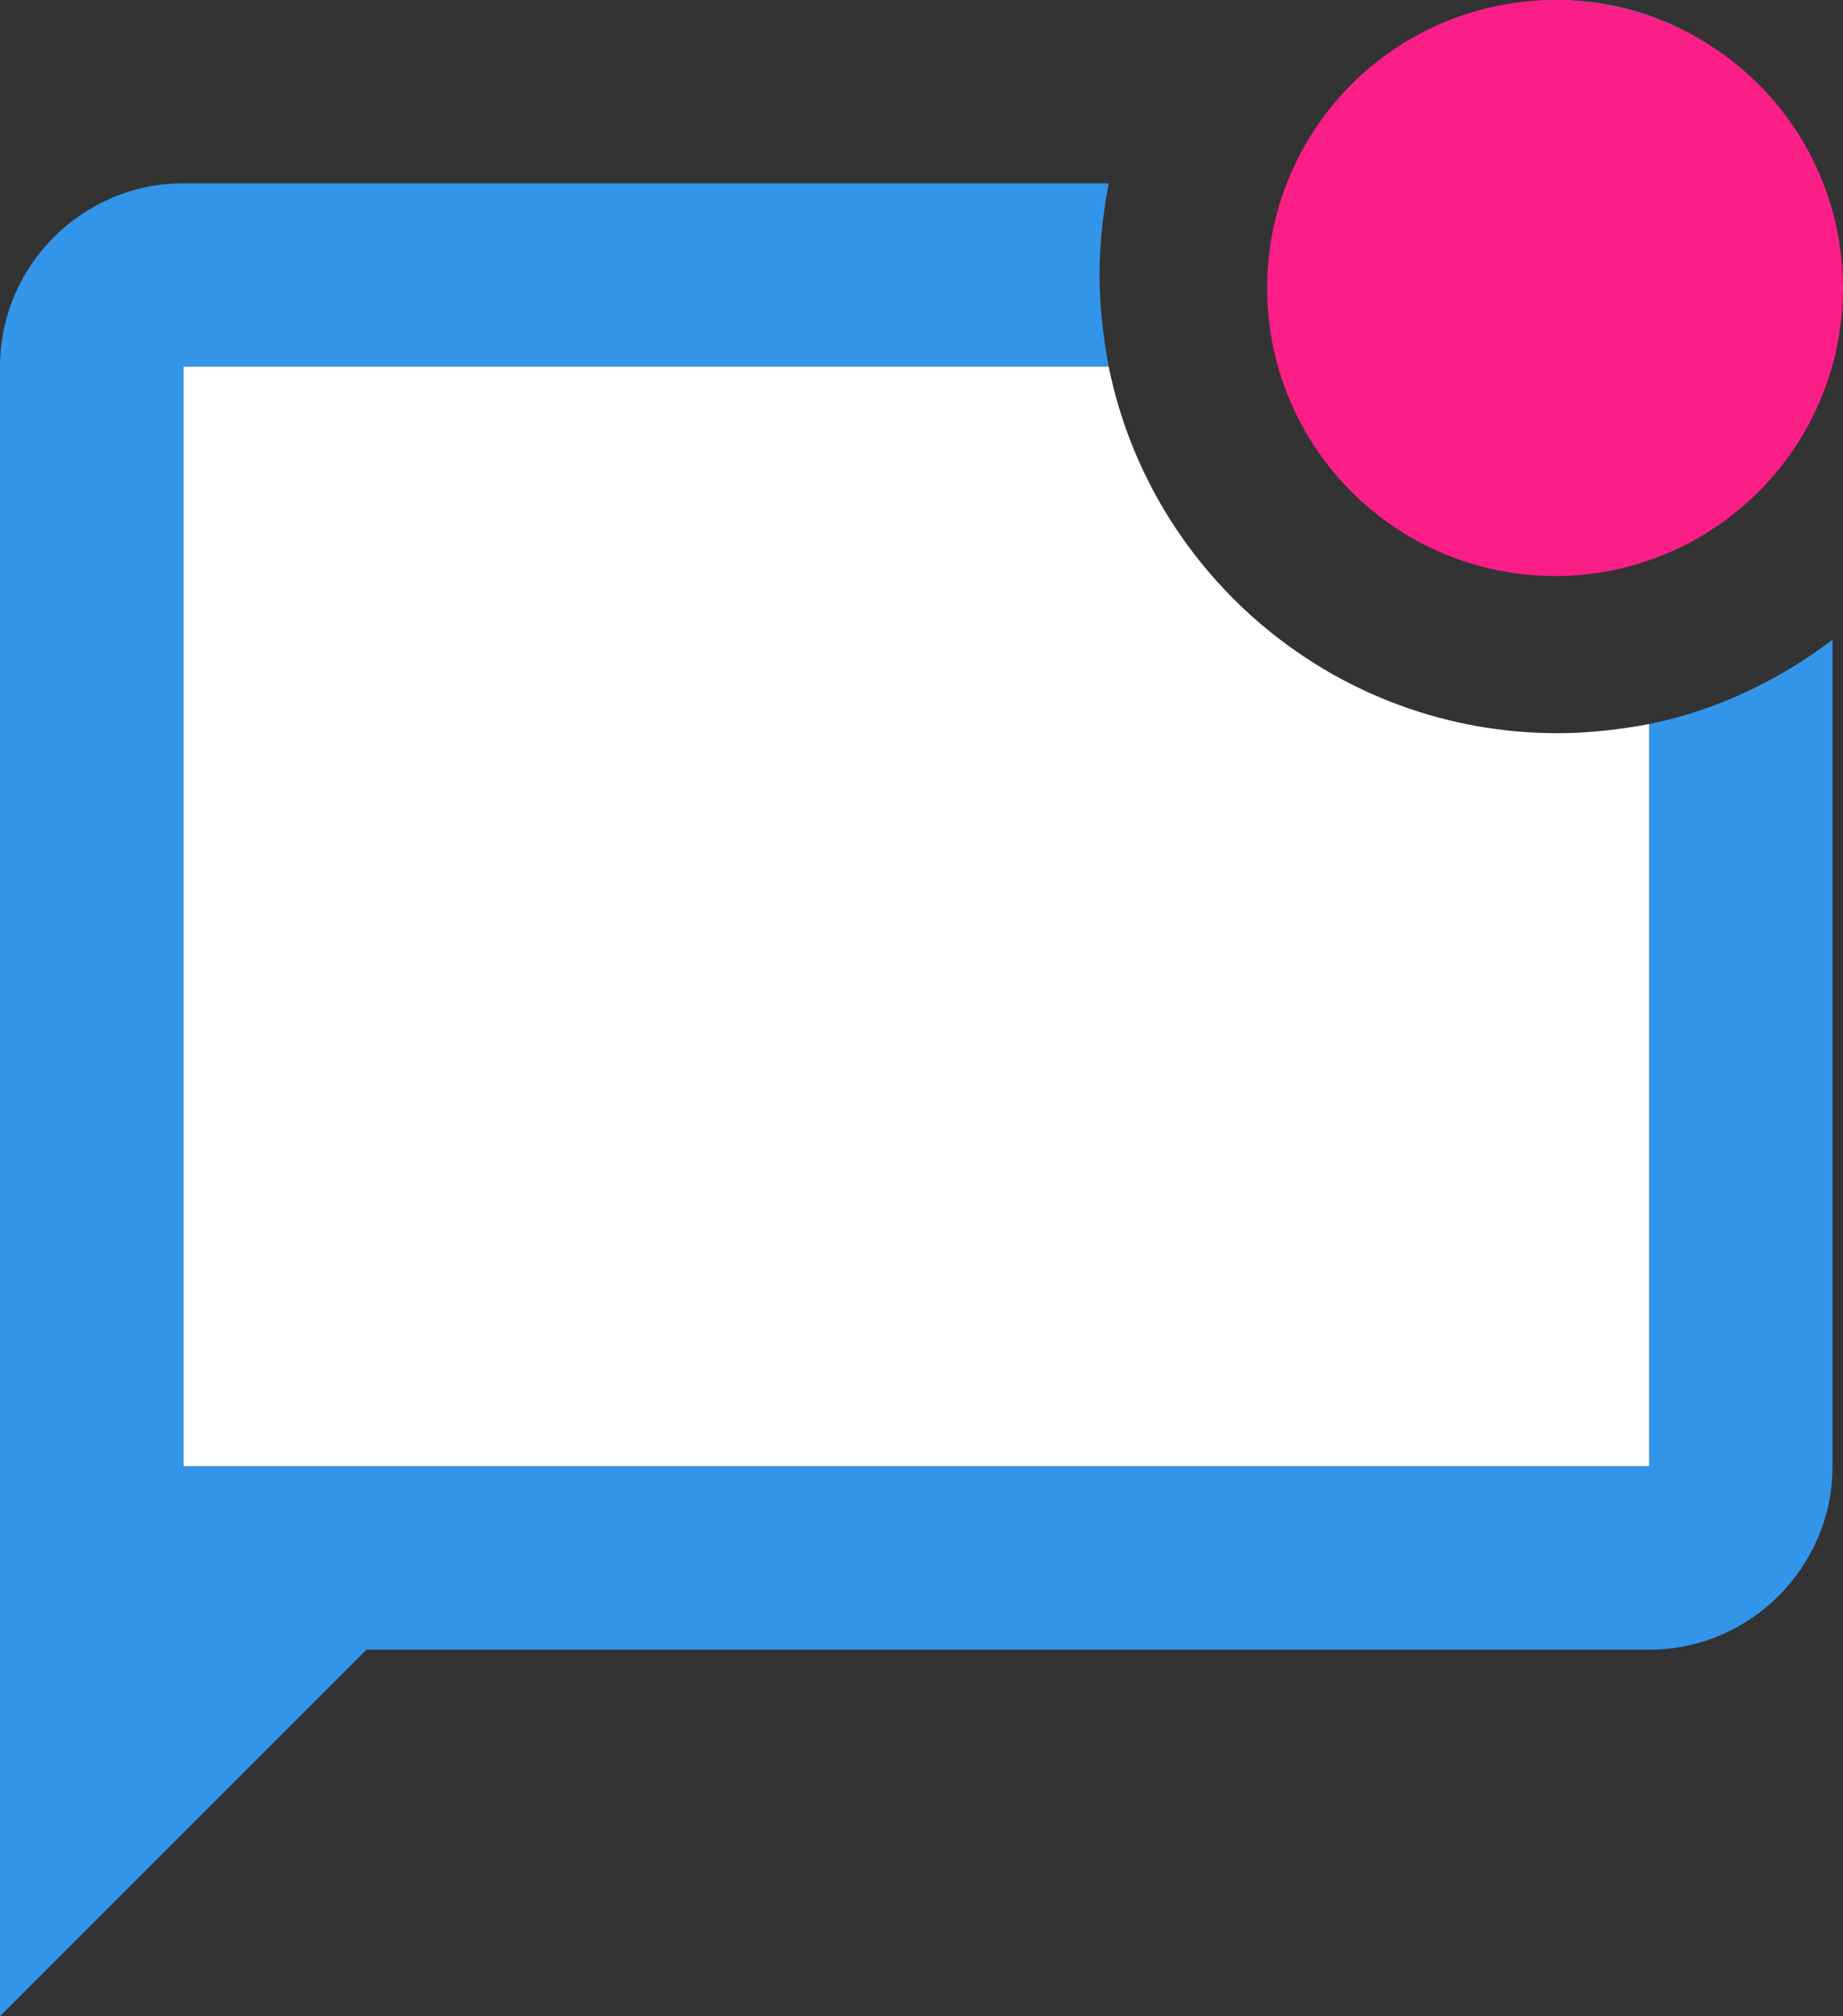 <svg width="64" height="70" viewBox="0 0 64 70" fill="none" xmlns="http://www.w3.org/2000/svg">
<rect x="0" y="0" width="64" height="70" fill="#333333" stroke="none"/>
<path d="M6.364 50.909H57.273V25.136C56.254 25.327 55.173 25.455 54.091 25.455C46.391 25.455 39.964 19.982 38.5 12.727H6.364V50.909Z" fill="white"/>
<path d="M57.273 25.136C59.627 24.659 61.791 23.609 63.636 22.209V50.909C63.636 54.409 60.773 57.273 57.273 57.273H12.727L0 70V12.727C0 9.227 2.864 6.364 6.364 6.364H38.5C38.309 7.382 38.182 8.464 38.182 9.545C38.182 10.627 38.309 11.709 38.5 12.727H6.364V50.909H57.273V25.136ZM44.545 9.545C44.545 14.827 48.809 19.091 54.091 19.091C59.373 19.091 63.636 14.827 63.636 9.545C63.636 4.264 59.373 0 54.091 0C48.809 0 44.545 4.264 44.545 9.545Z" fill="#3295EA"/>
<circle cx="54" cy="10" r="10" fill="#FB1E87"/>
</svg>
